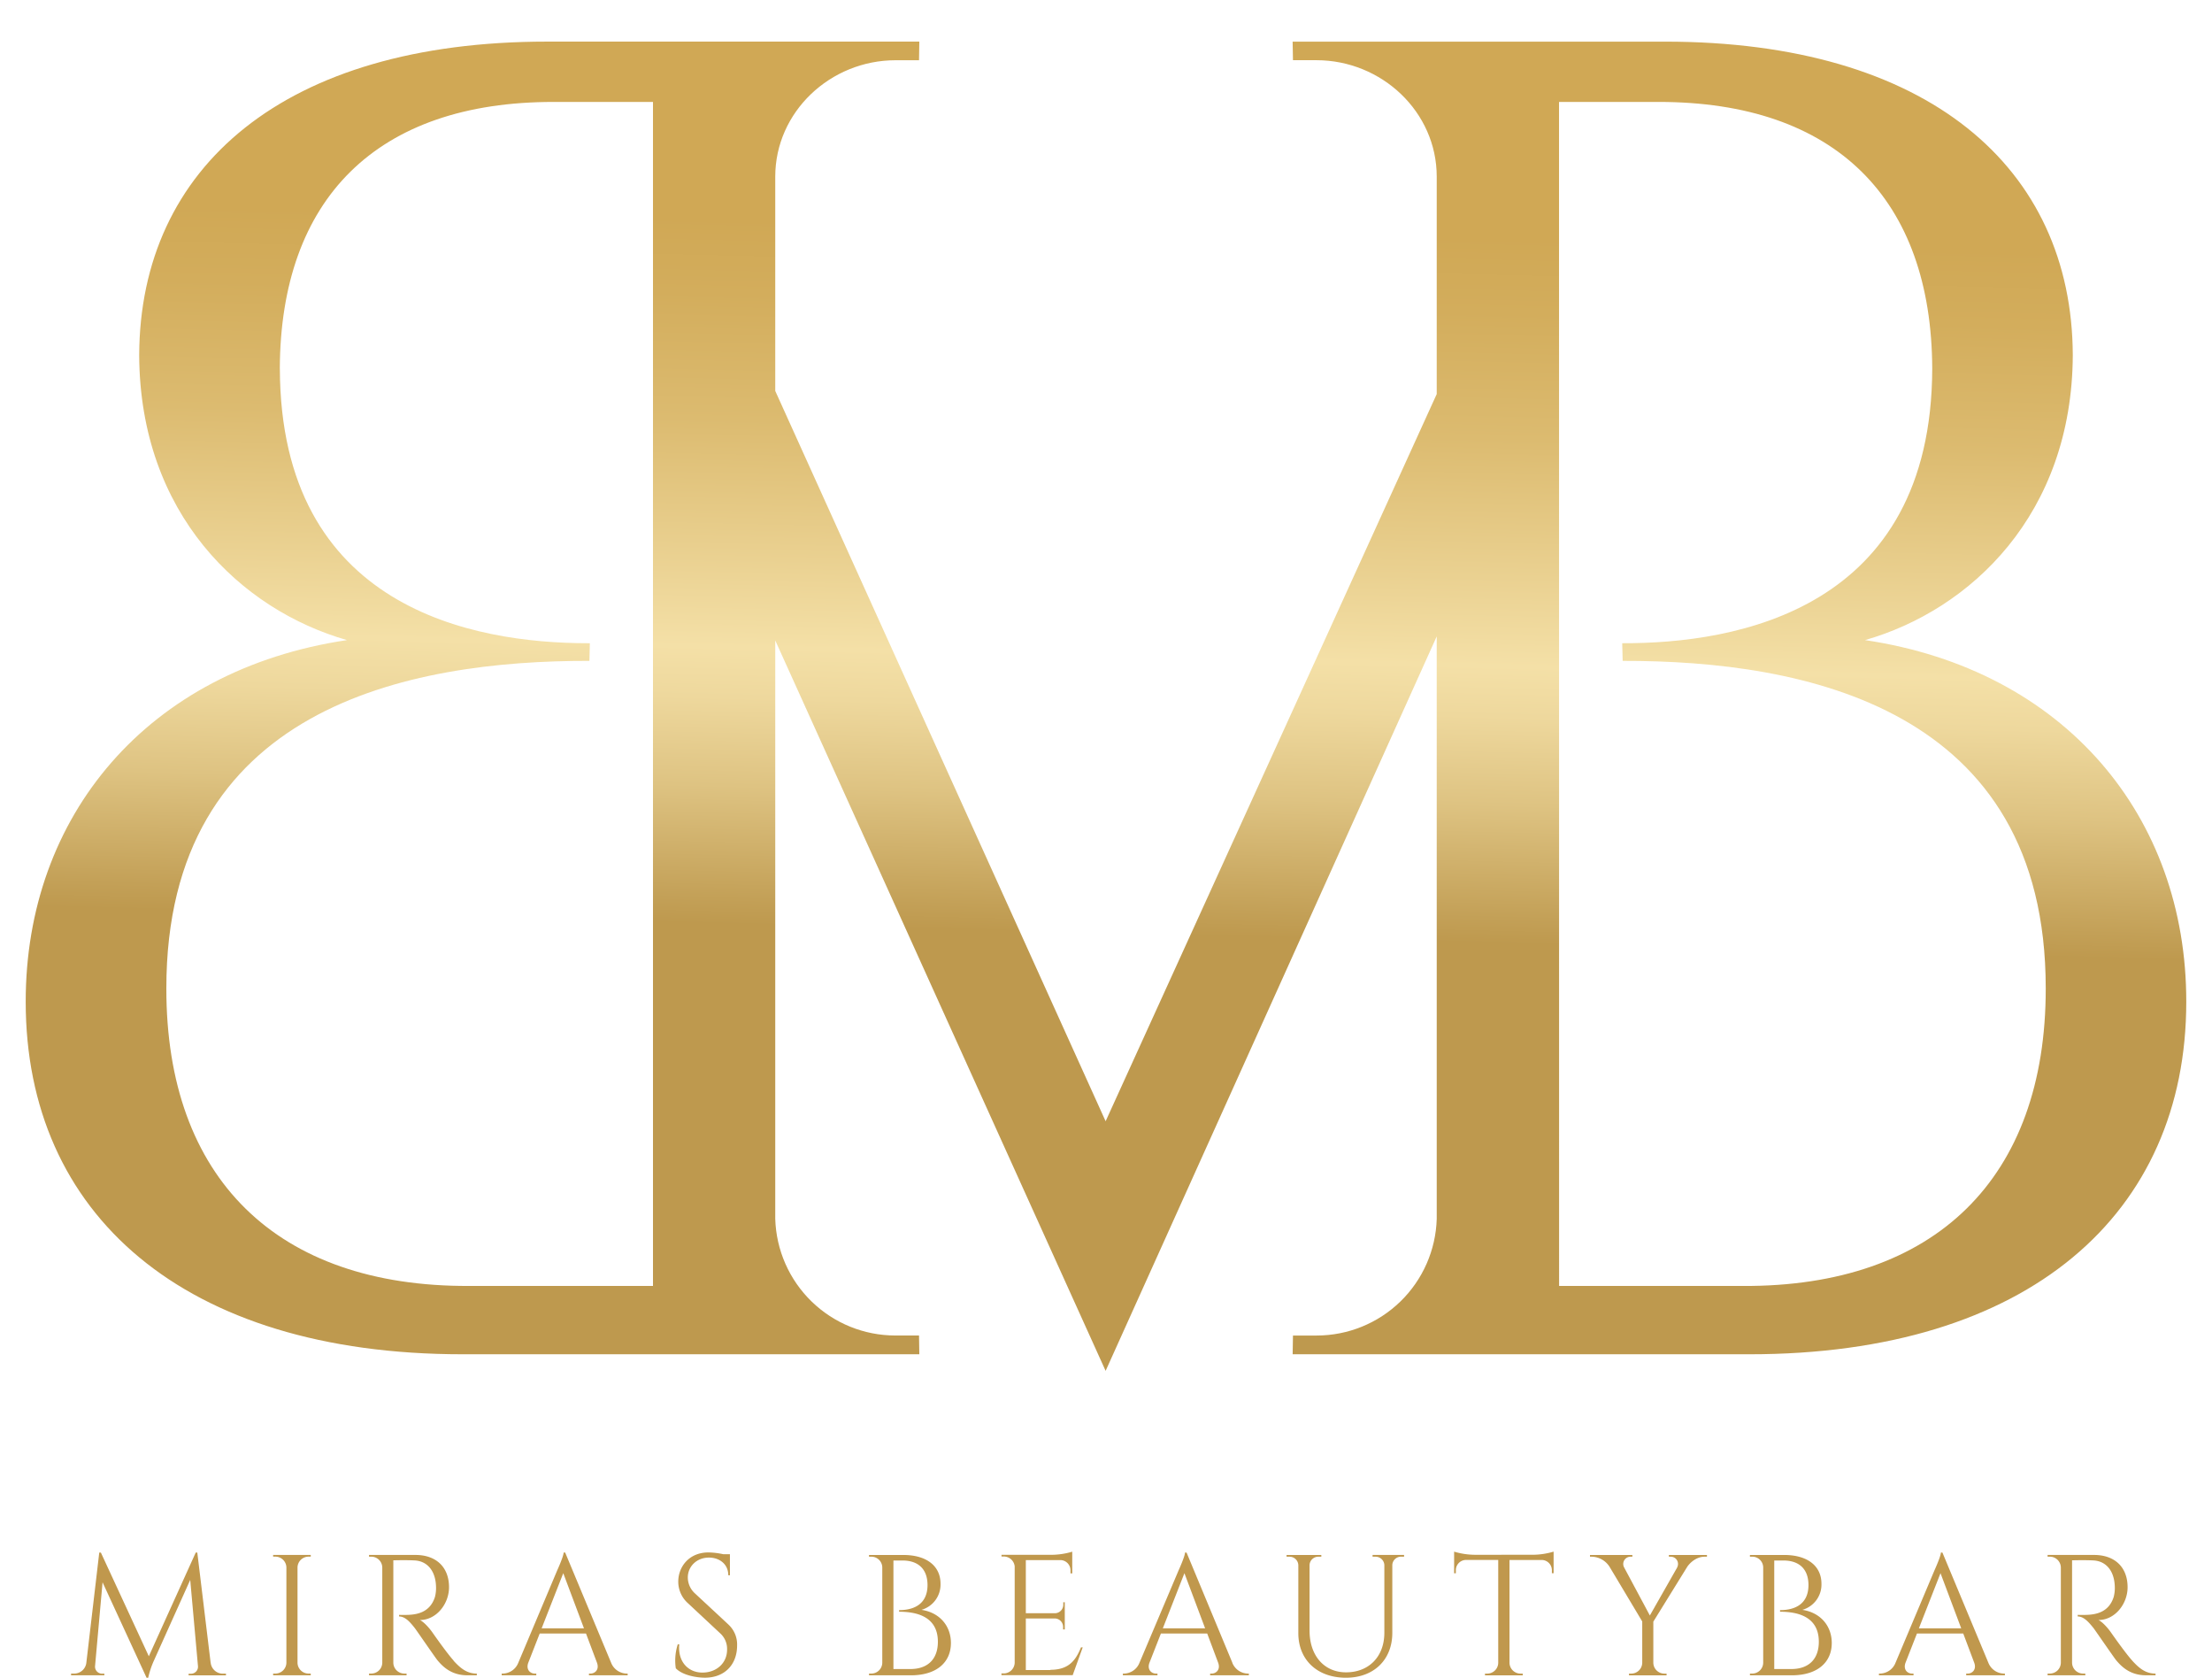 <svg xmlns="http://www.w3.org/2000/svg" xmlns:xlink="http://www.w3.org/1999/xlink" viewBox="0 0 986.92 748.34"><defs><style>.cls-1{fill:none;}.cls-2{clip-path:url(#clip-path);}.cls-3{fill:#c0984d;}.cls-4{clip-path:url(#clip-path-2);}.cls-5{fill:url(#Unbenannter_Verlauf_2);}</style><clipPath id="clip-path" transform="translate(-203.6 -313.62)"><rect class="cls-1" width="1394.11" height="1394.11"/></clipPath><clipPath id="clip-path-2" transform="translate(-203.6 -313.62)"><path class="cls-1" d="M328.44,478.09c.31-75.61,43-119.11,122.29-119h44.21V887.22h-82c-85.85.4-135.2-48.12-135.12-132.7-.08-125.37,107.83-146.28,188.76-146.12l.19-7.87h-.91c-51.12,0-137.09-15.51-137.4-122.44m570.73-119h44.22c79.31-.1,122,43.4,122.29,119-.32,107.57-87.31,122.63-138.32,122.44l.2,7.88c80.93-.16,188.83,20.75,188.76,146.11.07,84.59-49.28,133.1-135.12,132.71h-82ZM780.48,340.47h10.44c29.19,0,53.7,23.09,53.7,51.93v97L696.89,813.76,549.49,488V392.42c0-28.84,24.51-51.93,53.7-51.93h10.45l.13-8.31-166.07,0c-117.27,0-181.68,56-182,139.86.32,70.93,45.49,113.59,92.71,127.1-89,13.25-143.41,78.5-143.34,161.36,0,94.47,70.27,157.2,194.9,157.2h203.8l-.13-8.37H603.06a53.61,53.61,0,0,1-53.57-52.05v-258L696.89,925.1,844.62,597.49v259.8a53.6,53.6,0,0,1-53.56,52.05H780.48l-.14,8.36h203.8c124.64,0,194.9-62.73,194.9-157.2.08-82.86-54.29-148.1-143.33-161.36,47.21-13.51,92.38-56.17,92.7-127.1-.32-83.81-64.72-139.85-182-139.85l-166.08,0Z"/></clipPath><linearGradient id="Unbenannter_Verlauf_2" x1="-101.86" y1="1498.05" x2="-100.99" y2="1498.05" gradientTransform="matrix(-647.23, 0, 0, 647.23, -64931.8, -968956.56)" gradientUnits="userSpaceOnUse"><stop offset="0" stop-color="#d0a855"/><stop offset="0.15" stop-color="#d0a855"/><stop offset="0.21" stop-color="#d3ad5c"/><stop offset="0.31" stop-color="#dcbb70"/><stop offset="0.42" stop-color="#ead191"/><stop offset="0.49" stop-color="#f4e0a7"/><stop offset="0.53" stop-color="#eed89d"/><stop offset="0.6" stop-color="#dec382"/><stop offset="0.69" stop-color="#c3a057"/><stop offset="0.71" stop-color="#be994e"/><stop offset="1" stop-color="#be994e"/></linearGradient></defs><title>150Element 1</title><g id="Ebene_2" data-name="Ebene 2"><g id="Ebene_1-2" data-name="Ebene 1"><g class="cls-2"><path class="cls-3" d="M297.58,1055.31l-5.95-49.15h-.71L270,1052.41l-21.4-46.27h-.71l-5.77,49.18a5.44,5.44,0,0,1-5.59,4.8h-1.22v.77h14.85v-.73H249a3.13,3.13,0,0,1-3-3.27l3.36-37.47L269,1062h.72a38.84,38.84,0,0,1,2.63-7.83l16.12-35.83,3.47,38.59a3.14,3.14,0,0,1-3,3.27h-1.19v.72h16.67v-.76h-1.22a5.44,5.44,0,0,1-5.59-4.81" transform="translate(-203.6 -313.62)"/><path class="cls-3" d="M341.25,1060.12a4.91,4.91,0,0,1-4.91-4.82v-42.55a4.93,4.93,0,0,1,4.91-4.78h1l0-.76H325.46v.76h1a4.92,4.92,0,0,1,4.92,4.79v42.54a4.92,4.92,0,0,1-4.92,4.82h-1v.77h16.78l0-.77Z" transform="translate(-203.6 -313.62)"/><path class="cls-3" d="M406,1054.32c-3-3.24-9.57-12.68-9.57-12.68-1.49-2.1-3.85-4.64-5.49-5.4,7.37,0,13-7.2,13-14.62,0-8.93-5.69-14.41-15-14.41H368.25v.77h1a4.91,4.91,0,0,1,4.91,4.82v42.54a4.91,4.91,0,0,1-4.91,4.78h-1v.77H385v-.77h-1a4.91,4.91,0,0,1-4.91-4.82v-45.7c1,0,5.63-.15,9.54.06,5.71.31,9.32,4.76,9.51,11.69a16,16,0,0,1-.48,4.59c-2.18,6.91-8,7.85-12,8-2.31.07-4,0-4,0v.71c2.8,0,5,2.65,7,5.17.59.74,9.23,13.31,10.1,14.35,2.41,2.88,6.24,6.72,13.38,6.72h4.2v-.76c-4.5,0-7.34-2.43-10.43-5.8" transform="translate(-203.6 -313.62)"/><path class="cls-3" d="M476.26,1055.29l-20.5-49.15h-.69c0,1.69-2.84,7.9-2.84,7.9l-17.38,41.26a7.58,7.58,0,0,1-6.72,4.82h-.69v.77h15.43v-.76h-.67c-2,0-4-1.73-2.93-4.77l5.13-13.11h20.65l4.91,13.06c1.12,3.07-.93,4.82-2.91,4.82h-.68v.76h17.27v-.77H483a7.6,7.6,0,0,1-6.74-4.83m-31-15.34,9.65-24.6,9.24,24.6Z" transform="translate(-203.6 -313.62)"/><path class="cls-3" d="M528.63,1038.28l-15.06-14a9.64,9.64,0,0,1-3.09-7.07c0-4.67,3.78-8.82,9.43-8.82,4.78,0,8.64,3,8.63,7.89h.73v-9.4h-3a33.11,33.11,0,0,0-6.58-.79c-8.74,0-13.47,6.49-13.47,13a12.84,12.84,0,0,0,4.15,9.5L525,1042.24a9.35,9.35,0,0,1,3,7.15c0,6.12-4.68,10-10.28,10.27-6.82.38-11.82-4.68-11.05-12.58H506a23.58,23.58,0,0,0-.88,10.69c3,3.12,9.22,4.19,13,4.19,8.82,0,14.35-5.86,14.35-14.34a12.08,12.08,0,0,0-3.85-9.34" transform="translate(-203.6 -313.62)"/><path class="cls-3" d="M614.73,1031.69a11.71,11.71,0,0,0,8.5-11.65c0-7.69-5.93-12.82-16.68-12.82H591.32v.77h1a4.85,4.85,0,0,1,4.92,4.76v42.61a4.9,4.9,0,0,1-4.91,4.77h-1v.77H610c11.43,0,17.87-5.75,17.87-14.41,0-7.6-5-13.58-13.14-14.79m-5,26.4h-7.51v-48.41h4c7.27,0,11.18,4,11.21,10.91,0,9.86-8,11.24-12.68,11.22l0,.72c7.42,0,17.31,1.91,17.3,13.4,0,7.75-4.52,12.2-12.39,12.16" transform="translate(-203.6 -313.62)"/><path class="cls-3" d="M672.29,1058.54h-11v-23h13a3.77,3.77,0,0,1,3.63,3.77v1.13h.75v-12.13H678v1.13a3.78,3.78,0,0,1-3.71,3.77h-13v-23.7h15.63a4.57,4.57,0,0,1,4.3,4.56v1.37H682v-9.68a33.07,33.07,0,0,1-9.14,1.39H650.44l0,.76h1a4.91,4.91,0,0,1,4.88,4.4v42.93a4.91,4.91,0,0,1-4.91,4.82h-1v.77H682.2l4.47-12.39h-.77c-2.37,5.84-5.49,10-13.61,10" transform="translate(-203.6 -313.62)"/><path class="cls-3" d="M753.44,1055.29,733,1006.14h-.69c0,1.69-2.84,7.9-2.84,7.9L712,1055.3a7.58,7.58,0,0,1-6.72,4.82h-.69v.77h15.43v-.76h-.67c-2,0-4-1.73-2.93-4.77l5.14-13.11h20.65l4.9,13.06c1.12,3.07-.93,4.82-2.91,4.82h-.68v.76h17.27v-.77h-.64a7.6,7.6,0,0,1-6.74-4.83m-31-15.34,9.64-24.6,9.24,24.6Z" transform="translate(-203.6 -313.62)"/><path class="cls-3" d="M816,1008h1.25a3.91,3.91,0,0,1,4,3.69v30.25c0,10.57-6.85,17.63-17.09,17.63-9.77,0-16.28-7.45-16.28-18.62v-29.27a3.89,3.89,0,0,1,4-3.68h1.25v-.77H777.62v.77h1.25a3.9,3.9,0,0,1,4,3.8v30.27c0,12,8.5,19.91,21.26,19.91,12.4,0,20.67-8,20.67-20V1011.6a3.91,3.91,0,0,1,4-3.62h1.25v-.77H816Z" transform="translate(-203.6 -313.62)"/><path class="cls-3" d="M861.61,1007.14a33.06,33.06,0,0,1-9.23-1.4v9.64h.77V1014a4.57,4.57,0,0,1,4.37-4.56h14.54v46a4.9,4.9,0,0,1-4.91,4.7h-1v.77H883v-.77h-1a4.91,4.91,0,0,1-4.91-4.76v-45.92H891.6A4.57,4.57,0,0,1,896,1014v1.37h.77v-9.64a33.06,33.06,0,0,1-9.23,1.4Z" transform="translate(-203.6 -313.62)"/><path class="cls-3" d="M948.21,1008h1a3.23,3.23,0,0,1,2.72,4.68l0,.07-12.22,21.47-11.49-21.46a3.24,3.24,0,0,1,2.69-4.76h1v-.77H913v.77h1a9.68,9.68,0,0,1,7.72,4.48l14.59,24.4v18.48a4.91,4.91,0,0,1-4.91,4.78h-1v.77h16.77v-.77h-1a4.91,4.91,0,0,1-4.91-4.82v-18.36l15.16-24.51c1.64-2.34,4.5-4.45,7.69-4.45h1.08v-.77h-17Z" transform="translate(-203.6 -313.62)"/><path class="cls-3" d="M1007.77,1031.69a11.71,11.71,0,0,0,8.5-11.65c0-7.69-5.93-12.82-16.69-12.82H984.36v.77h1a4.85,4.85,0,0,1,4.92,4.76v42.61a4.9,4.9,0,0,1-4.91,4.77h-1v.77H1003c11.43,0,17.87-5.75,17.87-14.41,0-7.6-5-13.58-13.14-14.79m-5,26.4h-7.52v-48.41h4.06c7.27,0,11.18,4,11.21,10.91,0,9.86-8,11.24-12.68,11.22l0,.72c7.41,0,17.31,1.91,17.3,13.4,0,7.75-4.52,12.2-12.39,12.16" transform="translate(-203.6 -313.62)"/><path class="cls-3" d="M1090.74,1055.29l-20.5-49.15h-.69c0,1.69-2.84,7.9-2.84,7.9l-17.39,41.26a7.57,7.57,0,0,1-6.71,4.82h-.69v.77h15.43v-.76h-.67c-2,0-4-1.73-2.93-4.77l5.13-13.11h20.65l4.91,13.06c1.12,3.07-.93,4.82-2.92,4.82h-.67v.76h17.27v-.77h-.64a7.6,7.6,0,0,1-6.74-4.83m-31-15.34,9.65-24.6,9.24,24.6Z" transform="translate(-203.6 -313.62)"/><path class="cls-3" d="M1154.92,1054.32c-3-3.24-9.58-12.68-9.58-12.68-1.48-2.1-3.84-4.64-5.48-5.4,7.37,0,13-7.2,13-14.62,0-8.93-5.69-14.41-15-14.41h-20.69l0,.77h1a4.91,4.91,0,0,1,4.91,4.82v42.54a4.91,4.91,0,0,1-4.91,4.78h-1v.77H1134v-.77h-1a4.91,4.91,0,0,1-4.91-4.82v-45.7c1,0,5.64-.15,9.55.06,5.71.31,9.32,4.76,9.51,11.69a15.65,15.65,0,0,1-.49,4.59c-2.17,6.91-8,7.85-12,8-2.31.07-4.06,0-4.06,0v.71c2.8,0,5,2.65,7.05,5.17.58.74,9.23,13.31,10.1,14.35,2.41,2.88,6.24,6.72,13.37,6.72h4.21v-.76c-4.51,0-7.34-2.43-10.43-5.8" transform="translate(-203.6 -313.62)"/></g><g class="cls-4"><rect class="cls-5" x="391.37" y="140.96" width="611.38" height="975.34" transform="translate(-148.46 999.85) rotate(-88.9)"/></g></g></g></svg>